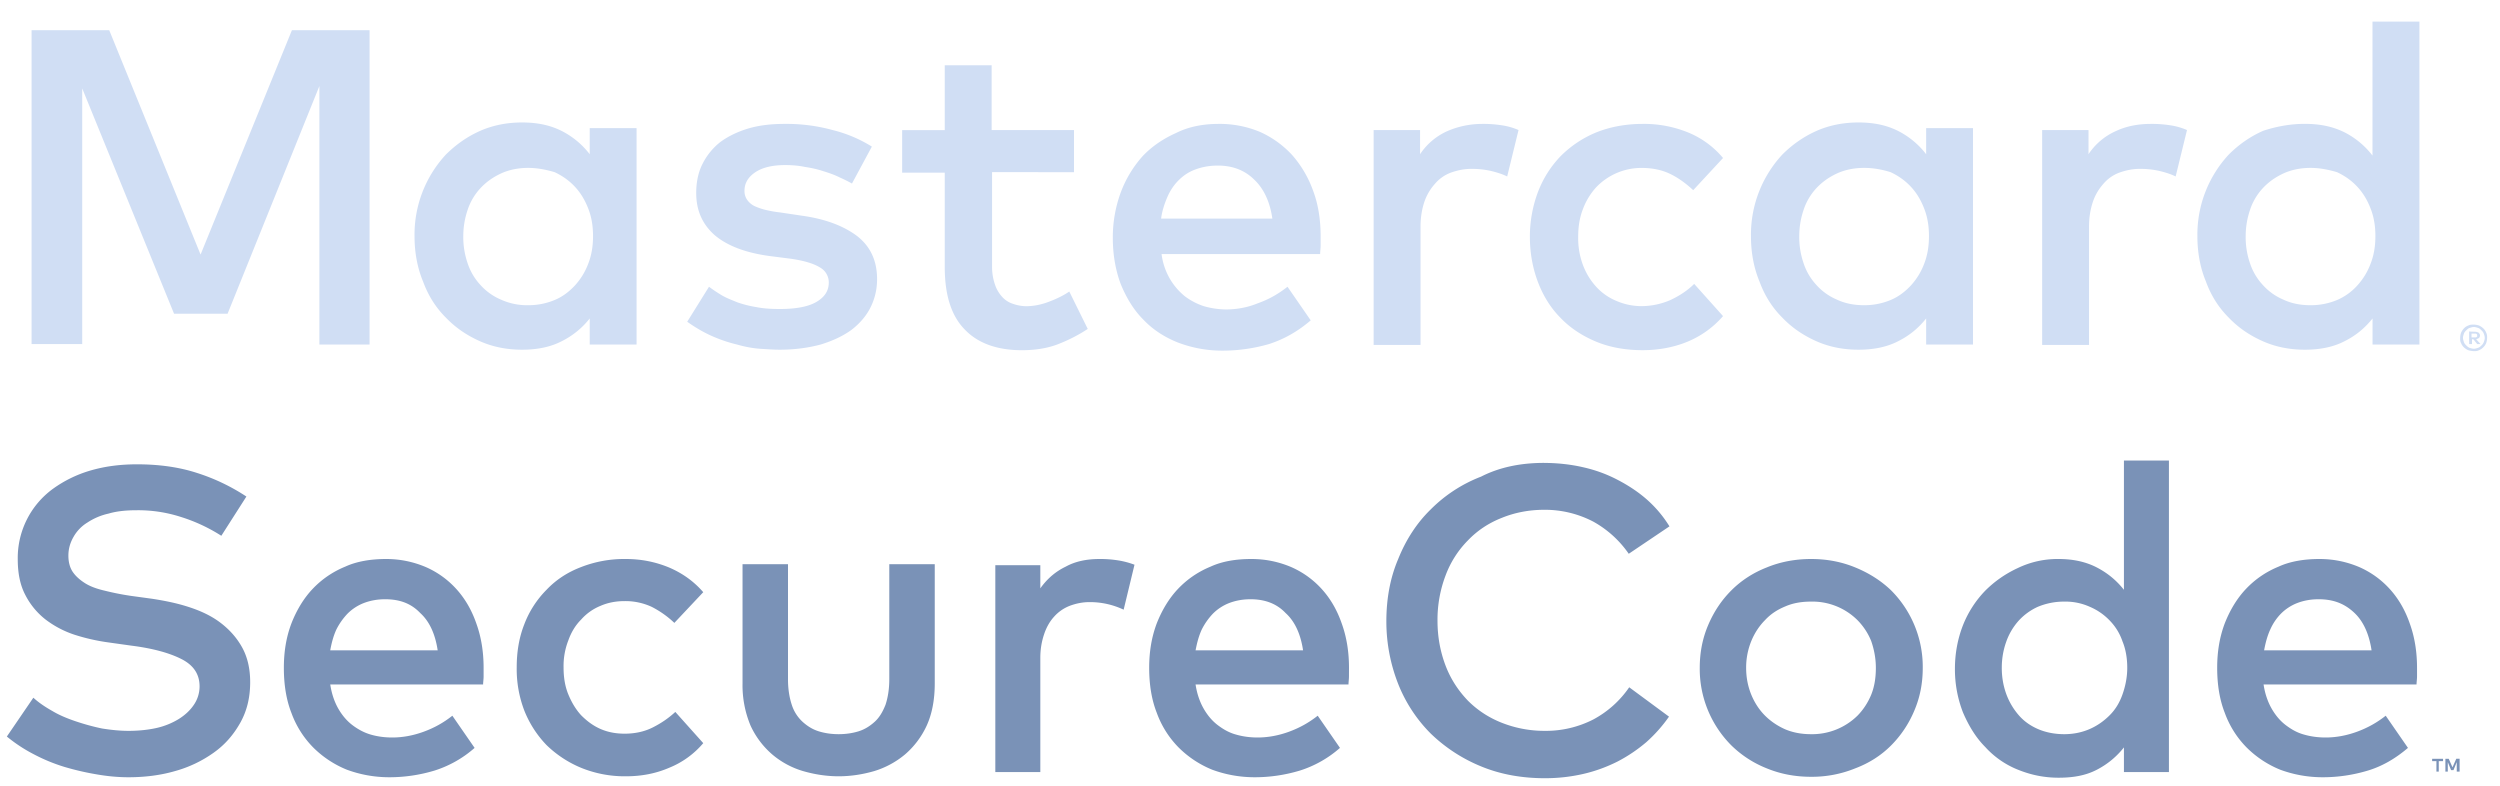 <svg xmlns="http://www.w3.org/2000/svg" width="70" height="22" viewBox="0 0 70 22"><g><g><path fill="#7a92b7" d="M64.919 16.779c-.225 0-.424.04-.596.106a1.323 1.323 0 0 0-.451.292 1.504 1.504 0 0 0-.305.45c-.08.173-.133.371-.172.583h3.009c-.067-.45-.226-.808-.478-1.047-.278-.265-.596-.384-1.007-.384zm3.87 4.825v-.265l-.092.225h-.066l-.093-.225v.265h-.067v-.358h.093l.106.239.106-.24h.093v.359zm-.503 0h-.066v-.292h-.12v-.066h.305v.066h-.12v.292zm-3.34-5.952c.397 0 .768.08 1.113.226.331.145.623.357.862.623.238.265.424.583.556.967.133.371.2.782.2 1.233v.238c0 .08-.014.16-.014.226H63.38c.04.265.12.49.226.676.106.185.238.344.397.464.16.12.319.212.517.265.186.053.385.08.597.08.291 0 .583-.054.875-.16.291-.106.556-.251.808-.45l.623.901c-.358.305-.729.517-1.126.636-.398.12-.822.186-1.26.186-.437 0-.835-.08-1.193-.212a2.846 2.846 0 0 1-.94-.623 2.68 2.68 0 0 1-.61-.968c-.146-.371-.213-.795-.213-1.26 0-.45.067-.86.212-1.245.146-.371.345-.703.597-.968s.557-.477.915-.623c.318-.146.715-.212 1.14-.212zM57.8 16.845a1.9 1.9 0 0 0-.742.146 1.649 1.649 0 0 0-.544.398 1.763 1.763 0 0 0-.345.596c-.079.225-.119.464-.119.716 0 .252.04.49.12.716a1.9 1.9 0 0 0 .344.596c.146.173.331.305.544.398.212.093.464.146.742.146.265 0 .504-.053.716-.146.212-.093.397-.225.556-.385.16-.159.279-.357.358-.583.08-.225.133-.477.133-.742s-.04-.517-.133-.742a1.542 1.542 0 0 0-.358-.584 1.672 1.672 0 0 0-.556-.384 1.65 1.65 0 0 0-.716-.146zm-.16-1.193c.412 0 .77.08 1.075.239.304.159.543.358.755.623v-3.619h1.26v8.722h-1.26v-.69c-.199.253-.45.465-.755.624-.305.159-.65.225-1.074.225-.411 0-.782-.08-1.14-.225a2.475 2.475 0 0 1-.915-.636c-.265-.266-.464-.597-.623-.968a3.325 3.325 0 0 1-.225-1.22c0-.437.08-.848.225-1.22a2.96 2.96 0 0 1 .623-.967c.265-.265.57-.477.915-.636a2.562 2.562 0 0 1 1.14-.252zm-6.932 1.193c-.265 0-.503.04-.716.133-.225.092-.41.212-.57.384-.159.16-.291.358-.384.583a1.968 1.968 0 0 0-.146.756c0 .278.053.53.146.755.093.226.225.425.385.584.159.159.357.291.57.384.225.093.463.133.715.133a1.811 1.811 0 0 0 1.3-.517c.158-.16.29-.358.384-.584.092-.225.132-.477.132-.755s-.053-.53-.132-.756a1.788 1.788 0 0 0-.385-.583 1.788 1.788 0 0 0-1.299-.517zm0-1.193c.45 0 .862.08 1.246.239.385.159.716.37.994.636a3.031 3.031 0 0 1 .889 2.174c0 .437-.08.835-.24 1.206a3.03 3.03 0 0 1-.649.968c-.278.278-.61.49-.994.636a3.21 3.21 0 0 1-1.246.239c-.45 0-.861-.08-1.246-.239a2.988 2.988 0 0 1-.98-.636 3.032 3.032 0 0 1-.889-2.174c0-.438.08-.835.239-1.206.159-.371.371-.69.65-.968.278-.278.61-.49.98-.636.385-.16.809-.239 1.246-.239zm-7.476-2.69c.371 0 .743.04 1.087.119.358.08.676.198.981.358.305.159.583.344.822.556.252.226.45.464.623.743l-1.14.768a2.94 2.94 0 0 0-.994-.901 2.927 2.927 0 0 0-1.365-.331c-.438 0-.836.08-1.193.225-.372.146-.69.358-.955.636a2.763 2.763 0 0 0-.623.981 3.489 3.489 0 0 0-.225 1.26c0 .463.08.874.225 1.259.146.384.358.702.623.98.265.266.583.478.955.624.37.145.768.225 1.193.225a2.92 2.92 0 0 0 1.365-.318 2.85 2.85 0 0 0 1.007-.902l1.114.822a4.1 4.1 0 0 1-.637.716 4.311 4.311 0 0 1-.808.543c-.292.146-.61.266-.955.345a4.76 4.76 0 0 1-1.073.12c-.65 0-1.246-.107-1.79-.332a4.44 4.44 0 0 1-1.405-.915 4.1 4.1 0 0 1-.914-1.391 4.777 4.777 0 0 1-.332-1.75c0-.636.106-1.22.332-1.75.212-.53.517-1.007.914-1.392a4.03 4.03 0 0 1 1.405-.914c.517-.265 1.114-.385 1.763-.385zm-8.218 3.817c-.225 0-.424.04-.597.106a1.323 1.323 0 0 0-.45.292 1.84 1.84 0 0 0-.318.45c-.08.173-.133.371-.173.583h3.01c-.067-.45-.226-.808-.491-1.047-.252-.265-.583-.384-.981-.384zm.026-1.127c.398 0 .77.08 1.114.226.331.145.623.357.862.623.238.265.424.583.556.967.133.371.2.782.2 1.233l-.001.238c0 .08-.013.16-.013.226h-4.282c.04.265.12.49.226.676.106.185.238.344.397.464.16.12.318.212.517.265.186.053.385.08.597.08.291 0 .583-.054.875-.16.291-.106.556-.251.808-.45l.623.901a3.112 3.112 0 0 1-1.126.636c-.398.12-.822.186-1.26.186-.437 0-.835-.08-1.193-.212a2.846 2.846 0 0 1-.94-.623 2.68 2.68 0 0 1-.61-.968c-.146-.371-.213-.795-.213-1.26 0-.45.067-.86.212-1.245.146-.371.345-.703.597-.968s.557-.477.914-.623c.319-.146.703-.212 1.14-.212zm-4.254 0a3.2 3.2 0 0 1 .53.04c.159.026.305.066.45.12l-.304 1.259a2.213 2.213 0 0 0-.954-.212c-.2 0-.385.04-.558.105a1.135 1.135 0 0 0-.437.305c-.12.133-.212.292-.278.49-.067.2-.106.412-.106.664v3.194h-1.26v-5.792h1.26v.649c.198-.278.437-.477.715-.61.265-.146.584-.212.941-.212zm-4.613 3.486c0 .464-.08.862-.226 1.18a2.368 2.368 0 0 1-.61.809 2.46 2.46 0 0 1-.861.464c-.318.092-.65.145-.994.145-.345 0-.676-.053-.994-.145a2.364 2.364 0 0 1-.862-.464 2.368 2.368 0 0 1-.61-.809 2.926 2.926 0 0 1-.225-1.18v-3.34h1.273v3.221c0 .278.04.517.106.716a1.1 1.1 0 0 0 .304.477c.133.12.279.212.451.265.172.053.358.08.557.08.199 0 .384-.027.557-.08.172-.053.318-.146.45-.265.133-.12.226-.278.305-.477.066-.199.106-.438.106-.716v-3.221h1.273v3.34zm-8.656-3.486c.437 0 .835.08 1.22.239.37.159.689.384.954.69l-.809.86a2.685 2.685 0 0 0-.636-.45 1.753 1.753 0 0 0-.756-.16c-.238 0-.464.04-.676.133a1.45 1.45 0 0 0-.543.385c-.16.159-.278.358-.358.583a1.967 1.967 0 0 0-.133.756c0 .278.04.53.133.755.093.226.212.424.358.583.159.16.331.292.543.385.212.093.438.132.676.132.279 0 .544-.053.782-.172.24-.12.451-.265.637-.437l.782.874a2.454 2.454 0 0 1-.955.69c-.37.159-.768.238-1.206.238a3.23 3.23 0 0 1-1.26-.238 3.07 3.07 0 0 1-.967-.636 2.961 2.961 0 0 1-.623-.968 3.251 3.251 0 0 1-.212-1.206c0-.438.066-.835.212-1.207a2.76 2.76 0 0 1 .623-.967c.265-.279.584-.49.968-.636a3.315 3.315 0 0 1 1.246-.226zm-6.734 1.127c-.225 0-.424.04-.596.106a1.323 1.323 0 0 0-.451.292 1.84 1.84 0 0 0-.318.45c-.08.173-.133.371-.172.583h3.009c-.067-.45-.226-.808-.49-1.047-.253-.265-.57-.384-.982-.384zm.027-1.127c.397 0 .769.08 1.113.226.332.145.623.357.862.623.238.265.424.583.556.967.133.371.2.782.2 1.233v.238c0 .08-.014.16-.014.226H9.247c.04.265.119.49.225.676.106.185.239.344.398.464.159.12.331.212.517.265.185.053.384.08.596.08.292 0 .583-.054.875-.16.292-.106.557-.251.808-.45l.623.901a3.112 3.112 0 0 1-1.126.636c-.398.12-.822.186-1.26.186-.437 0-.835-.08-1.192-.212a2.846 2.846 0 0 1-.942-.623 2.68 2.68 0 0 1-.61-.968c-.145-.371-.211-.795-.211-1.26 0-.45.066-.86.212-1.245.145-.371.344-.703.596-.968s.557-.477.915-.623c.318-.146.716-.212 1.14-.212zm-4.613-.65a4.687 4.687 0 0 0-1.14-.53 3.888 3.888 0 0 0-1.246-.185c-.278 0-.544.026-.769.093a1.76 1.76 0 0 0-.596.252 1.101 1.101 0 0 0-.385.397c-.093.16-.146.332-.146.53 0 .173.04.332.12.451.08.12.198.225.344.318.146.093.332.16.557.212.212.053.464.106.742.146l.584.08c.344.053.676.119 1.007.225.331.106.623.239.875.424.252.186.464.411.623.69.159.278.238.61.238.994 0 .437-.092.808-.278 1.14-.186.33-.424.61-.742.835a3.44 3.44 0 0 1-1.087.517c-.411.119-.849.172-1.3.172-.29 0-.582-.027-.887-.08a7.593 7.593 0 0 1-.915-.212 4.918 4.918 0 0 1-.862-.358 4.237 4.237 0 0 1-.742-.49l.742-1.087c.146.133.319.252.53.371.2.12.425.212.663.292.239.08.478.146.73.199.251.04.503.066.742.066.278 0 .543-.027.782-.08.238-.053.45-.145.623-.251.172-.107.318-.24.424-.398a.914.914 0 0 0 .16-.517c0-.331-.16-.583-.491-.756-.332-.172-.796-.305-1.419-.384l-.662-.093a5.537 5.537 0 0 1-.928-.212 2.764 2.764 0 0 1-.809-.424 2.065 2.065 0 0 1-.57-.69c-.146-.278-.212-.61-.212-1.007a2.396 2.396 0 0 1 .981-1.962 3.435 3.435 0 0 1 1.06-.517c.411-.119.835-.172 1.3-.172.622 0 1.18.08 1.67.239.503.159.967.384 1.391.663z"/></g><g><path fill="#d0def4" d="M65.437 4.821c.226.106.411.239.57.411.16.172.279.371.371.61.093.238.133.49.133.769 0 .278-.04.53-.133.769a1.881 1.881 0 0 1-.37.61 1.613 1.613 0 0 1-.57.41 1.9 1.9 0 0 1-.743.146c-.292 0-.543-.053-.769-.16a1.613 1.613 0 0 1-.57-.41 1.65 1.65 0 0 1-.358-.61 2.236 2.236 0 0 1-.119-.742c0-.265.04-.504.12-.742a1.65 1.65 0 0 1 .357-.61c.16-.172.345-.305.57-.411.226-.106.49-.16.769-.16.265 0 .517.054.742.12zm3.765 4.52h.093c.026 0 .04 0 .053.014.013.013.013.026.013.04 0 .026 0 .026-.013.04-.014.012-.027.012-.053.012h-.093zm-.066-.063v.355h.08V9.5h.039l.106.133h.093l-.12-.133c.027-.013.067-.026.08-.04a.101.101 0 0 0 .026-.066c0-.026-.013-.053-.04-.08a.25.25 0 0 0-.105-.026s-.148 0-.16-.01zm0-.003v.003zm.013.464c-.04-.013-.066-.04-.093-.066-.026-.027-.053-.053-.066-.093-.013-.04-.027-.08-.027-.12 0-.04.014-.079.027-.119.013-.04.04-.066.066-.093.027-.026.053-.053.093-.066.04-.013.08-.026.12-.026.039 0 .079.013.118.026.04.013.067.04.093.066a.237.237 0 0 1 .066.093c.014.04.027.08.027.12 0 .04-.013.08-.027.119a.237.237 0 0 1-.066.093.238.238 0 0 1-.093.066c-.04.013-.08.026-.119.026a.387.387 0 0 1-.12-.026zm-.04-.623a.313.313 0 0 0-.12.08.463.463 0 0 0-.079.119.477.477 0 0 0-.026.146c0 .053 0 .106.026.145.014.04.04.08.08.12a.463.463 0 0 0 .12.08.665.665 0 0 0 .158.026c.053 0 .093 0 .146-.027a.376.376 0 0 0 .199-.199.477.477 0 0 0 .026-.145c0-.053 0-.093-.026-.146a.313.313 0 0 0-.08-.12.463.463 0 0 0-.119-.08.477.477 0 0 0-.146-.026c-.053 0-.106 0-.159.027zm-5.753-5.448c-.358.16-.676.384-.954.663a3.297 3.297 0 0 0-.875 2.28c0 .464.08.888.239 1.272.145.398.358.73.636 1.008.278.291.596.503.954.662.358.16.756.239 1.18.239.437 0 .809-.08 1.113-.239.319-.159.57-.37.782-.636v.73h1.313V.605H66.43v3.751a2.309 2.309 0 0 0-.782-.65c-.318-.158-.676-.238-1.113-.238-.424 0-.822.08-1.18.199zm-3.128-.199c-.371 0-.703.066-1.007.212a1.792 1.792 0 0 0-.743.637v-.676H57.18v6.017h1.313V6.346c0-.266.04-.49.106-.69a1.44 1.44 0 0 1 .291-.503 1.08 1.08 0 0 1 .45-.319c.186-.066.372-.106.584-.106.16 0 .332.014.517.053.172.04.345.093.477.16l.318-1.3a1.861 1.861 0 0 0-.464-.132 3.37 3.37 0 0 0-.543-.04zm-7.29 1.352c.225.106.41.239.57.411.159.172.278.371.37.61.093.238.133.49.133.769 0 .278-.04.53-.132.769a1.881 1.881 0 0 1-.371.61c-.16.172-.345.317-.57.41a1.9 1.9 0 0 1-.743.146c-.291 0-.543-.053-.769-.16a1.613 1.613 0 0 1-.57-.41 1.65 1.65 0 0 1-.357-.61 2.235 2.235 0 0 1-.12-.742c0-.265.04-.504.12-.742a1.65 1.65 0 0 1 .357-.61c.16-.172.345-.305.57-.411.226-.106.49-.16.77-.16.278 0 .53.054.742.12zm2.306-1.233h-1.312v.73a2.309 2.309 0 0 0-.782-.65c-.318-.16-.676-.239-1.114-.239-.424 0-.822.08-1.18.239-.357.16-.676.384-.954.663a3.297 3.297 0 0 0-.875 2.28c0 .464.08.888.239 1.272.146.398.358.73.636 1.008.278.291.597.503.954.662.358.16.756.239 1.18.239.438 0 .809-.08 1.114-.239.318-.159.57-.37.782-.636v.73h1.312zm-9.239-.119c-.477 0-.915.08-1.312.239a3.04 3.04 0 0 0-.994.663c-.279.291-.49.623-.637 1.007a3.542 3.542 0 0 0-.225 1.26c0 .45.08.874.225 1.258.146.385.358.73.637 1.008.265.278.61.504.994.663.384.159.822.238 1.299.238.45 0 .875-.08 1.259-.238.384-.16.716-.398.994-.716l-.808-.902c-.186.186-.411.332-.663.451a2.055 2.055 0 0 1-.809.172c-.252 0-.49-.053-.702-.145a1.58 1.58 0 0 1-.57-.398 1.881 1.881 0 0 1-.371-.61 2.155 2.155 0 0 1-.133-.782c0-.291.04-.543.133-.782a1.88 1.88 0 0 1 .37-.61 1.752 1.752 0 0 1 1.273-.543c.292 0 .557.053.782.159.226.106.451.265.663.464l.835-.901a2.51 2.51 0 0 0-.98-.716 3.278 3.278 0 0 0-1.26-.239zm-4.494 0c-.37 0-.715.08-1.007.212a1.792 1.792 0 0 0-.742.637v-.676h-1.3v6.017h1.313V6.346c0-.266.04-.49.106-.69a1.44 1.44 0 0 1 .292-.503 1.08 1.08 0 0 1 .45-.319c.186-.066.372-.106.584-.106.159 0 .331.014.517.053.172.04.344.093.477.16l.318-1.3a1.86 1.86 0 0 0-.464-.132 3.37 3.37 0 0 0-.544-.04zm-7.41 1.167c.412 0 .756.132 1.021.397.266.252.438.623.504 1.087h-3.115c.027-.212.093-.41.172-.596.08-.186.186-.345.319-.477.132-.133.291-.239.477-.305.185-.067.384-.106.623-.106zm.027-1.167c-.45 0-.848.08-1.193.252-.358.16-.676.371-.94.65a3.2 3.2 0 0 0-.61 1.007 3.636 3.636 0 0 0-.226 1.286c0 .477.08.914.225 1.299.16.384.358.716.637.994.265.278.596.49.967.636a3.47 3.47 0 0 0 1.246.225c.451 0 .888-.066 1.3-.185.41-.133.795-.345 1.166-.663l-.65-.941c-.252.199-.53.358-.835.464-.291.12-.596.172-.901.172a2.34 2.34 0 0 1-.61-.093 1.839 1.839 0 0 1-.53-.278 1.814 1.814 0 0 1-.411-.477 1.834 1.834 0 0 1-.239-.703h4.44c0-.08.014-.159.014-.238v-.252c0-.464-.066-.901-.212-1.286a3.077 3.077 0 0 0-.583-.994 2.752 2.752 0 0 0-.902-.65 2.933 2.933 0 0 0-1.153-.225zm-4.056 1.352v-1.18h-2.306V1.827h-1.313v1.816H25.26v1.192h1.193v2.638c0 .796.186 1.379.57 1.763.372.385.915.57 1.591.57.371 0 .716-.053 1.02-.172.306-.12.584-.265.823-.424l-.517-1.047c-.173.119-.372.212-.584.291-.212.08-.424.12-.623.12a1.15 1.15 0 0 1-.37-.067.68.68 0 0 1-.306-.199.945.945 0 0 1-.199-.344 1.513 1.513 0 0 1-.08-.517V4.82zm-5.66-.716a3.769 3.769 0 0 0-1.1-.464 4.876 4.876 0 0 0-1.339-.172c-.384 0-.729.04-1.034.133-.305.093-.57.225-.782.384a1.815 1.815 0 0 0-.49.61c-.12.238-.173.517-.173.808 0 .49.173.875.517 1.18.345.292.849.49 1.525.583l.623.08c.358.053.623.133.795.239a.479.479 0 0 1 .252.424c0 .238-.12.41-.345.543-.225.133-.57.199-1.02.199-.252 0-.464-.013-.663-.053a3.101 3.101 0 0 1-.53-.133c-.16-.066-.305-.119-.438-.198a4.186 4.186 0 0 1-.358-.239l-.61.98c.226.16.451.293.69.399.238.106.477.185.702.238.226.066.451.106.65.12.212.013.384.026.543.026.425 0 .809-.053 1.154-.146.344-.106.623-.238.861-.41.225-.173.411-.385.53-.624.12-.238.186-.503.186-.795 0-.517-.186-.915-.557-1.206-.371-.279-.875-.477-1.537-.57l-.623-.093a3.313 3.313 0 0 1-.385-.066 1.789 1.789 0 0 1-.318-.106.553.553 0 0 1-.212-.173.42.42 0 0 1-.08-.265c0-.212.106-.384.305-.517.2-.132.477-.199.835-.199.186 0 .372.014.557.053.186.027.358.067.517.12.172.053.318.106.45.172.147.066.253.12.345.172zm-8.881.716c.225.106.41.239.57.411.159.172.278.371.371.61.093.238.133.49.133.769 0 .278-.04.53-.133.769a1.88 1.88 0 0 1-.371.61c-.16.172-.345.317-.57.41a1.9 1.9 0 0 1-.742.146 1.77 1.77 0 0 1-.77-.16 1.613 1.613 0 0 1-.57-.41 1.65 1.65 0 0 1-.357-.61 2.235 2.235 0 0 1-.12-.742c0-.265.04-.504.12-.742a1.65 1.65 0 0 1 .358-.61c.159-.172.345-.305.57-.411.225-.106.49-.16.769-.16.265 0 .517.054.742.12zm2.293-1.233h-1.312v.73a2.309 2.309 0 0 0-.782-.65c-.318-.16-.676-.239-1.114-.239-.424 0-.821.08-1.18.239-.357.16-.675.384-.954.663a3.297 3.297 0 0 0-.875 2.28c0 .464.08.888.239 1.272.146.398.358.73.636 1.008.279.291.597.503.955.662.358.16.755.239 1.18.239.437 0 .808-.08 1.113-.239a2.3 2.3 0 0 0 .782-.636v.73h1.312zm-7.476 6.058V.845H8.174L5.616 7.128 3.058.845H.884v8.788h1.418V2.475l2.572 6.31h1.498l2.571-6.376v7.237z"/></g></g></svg>
